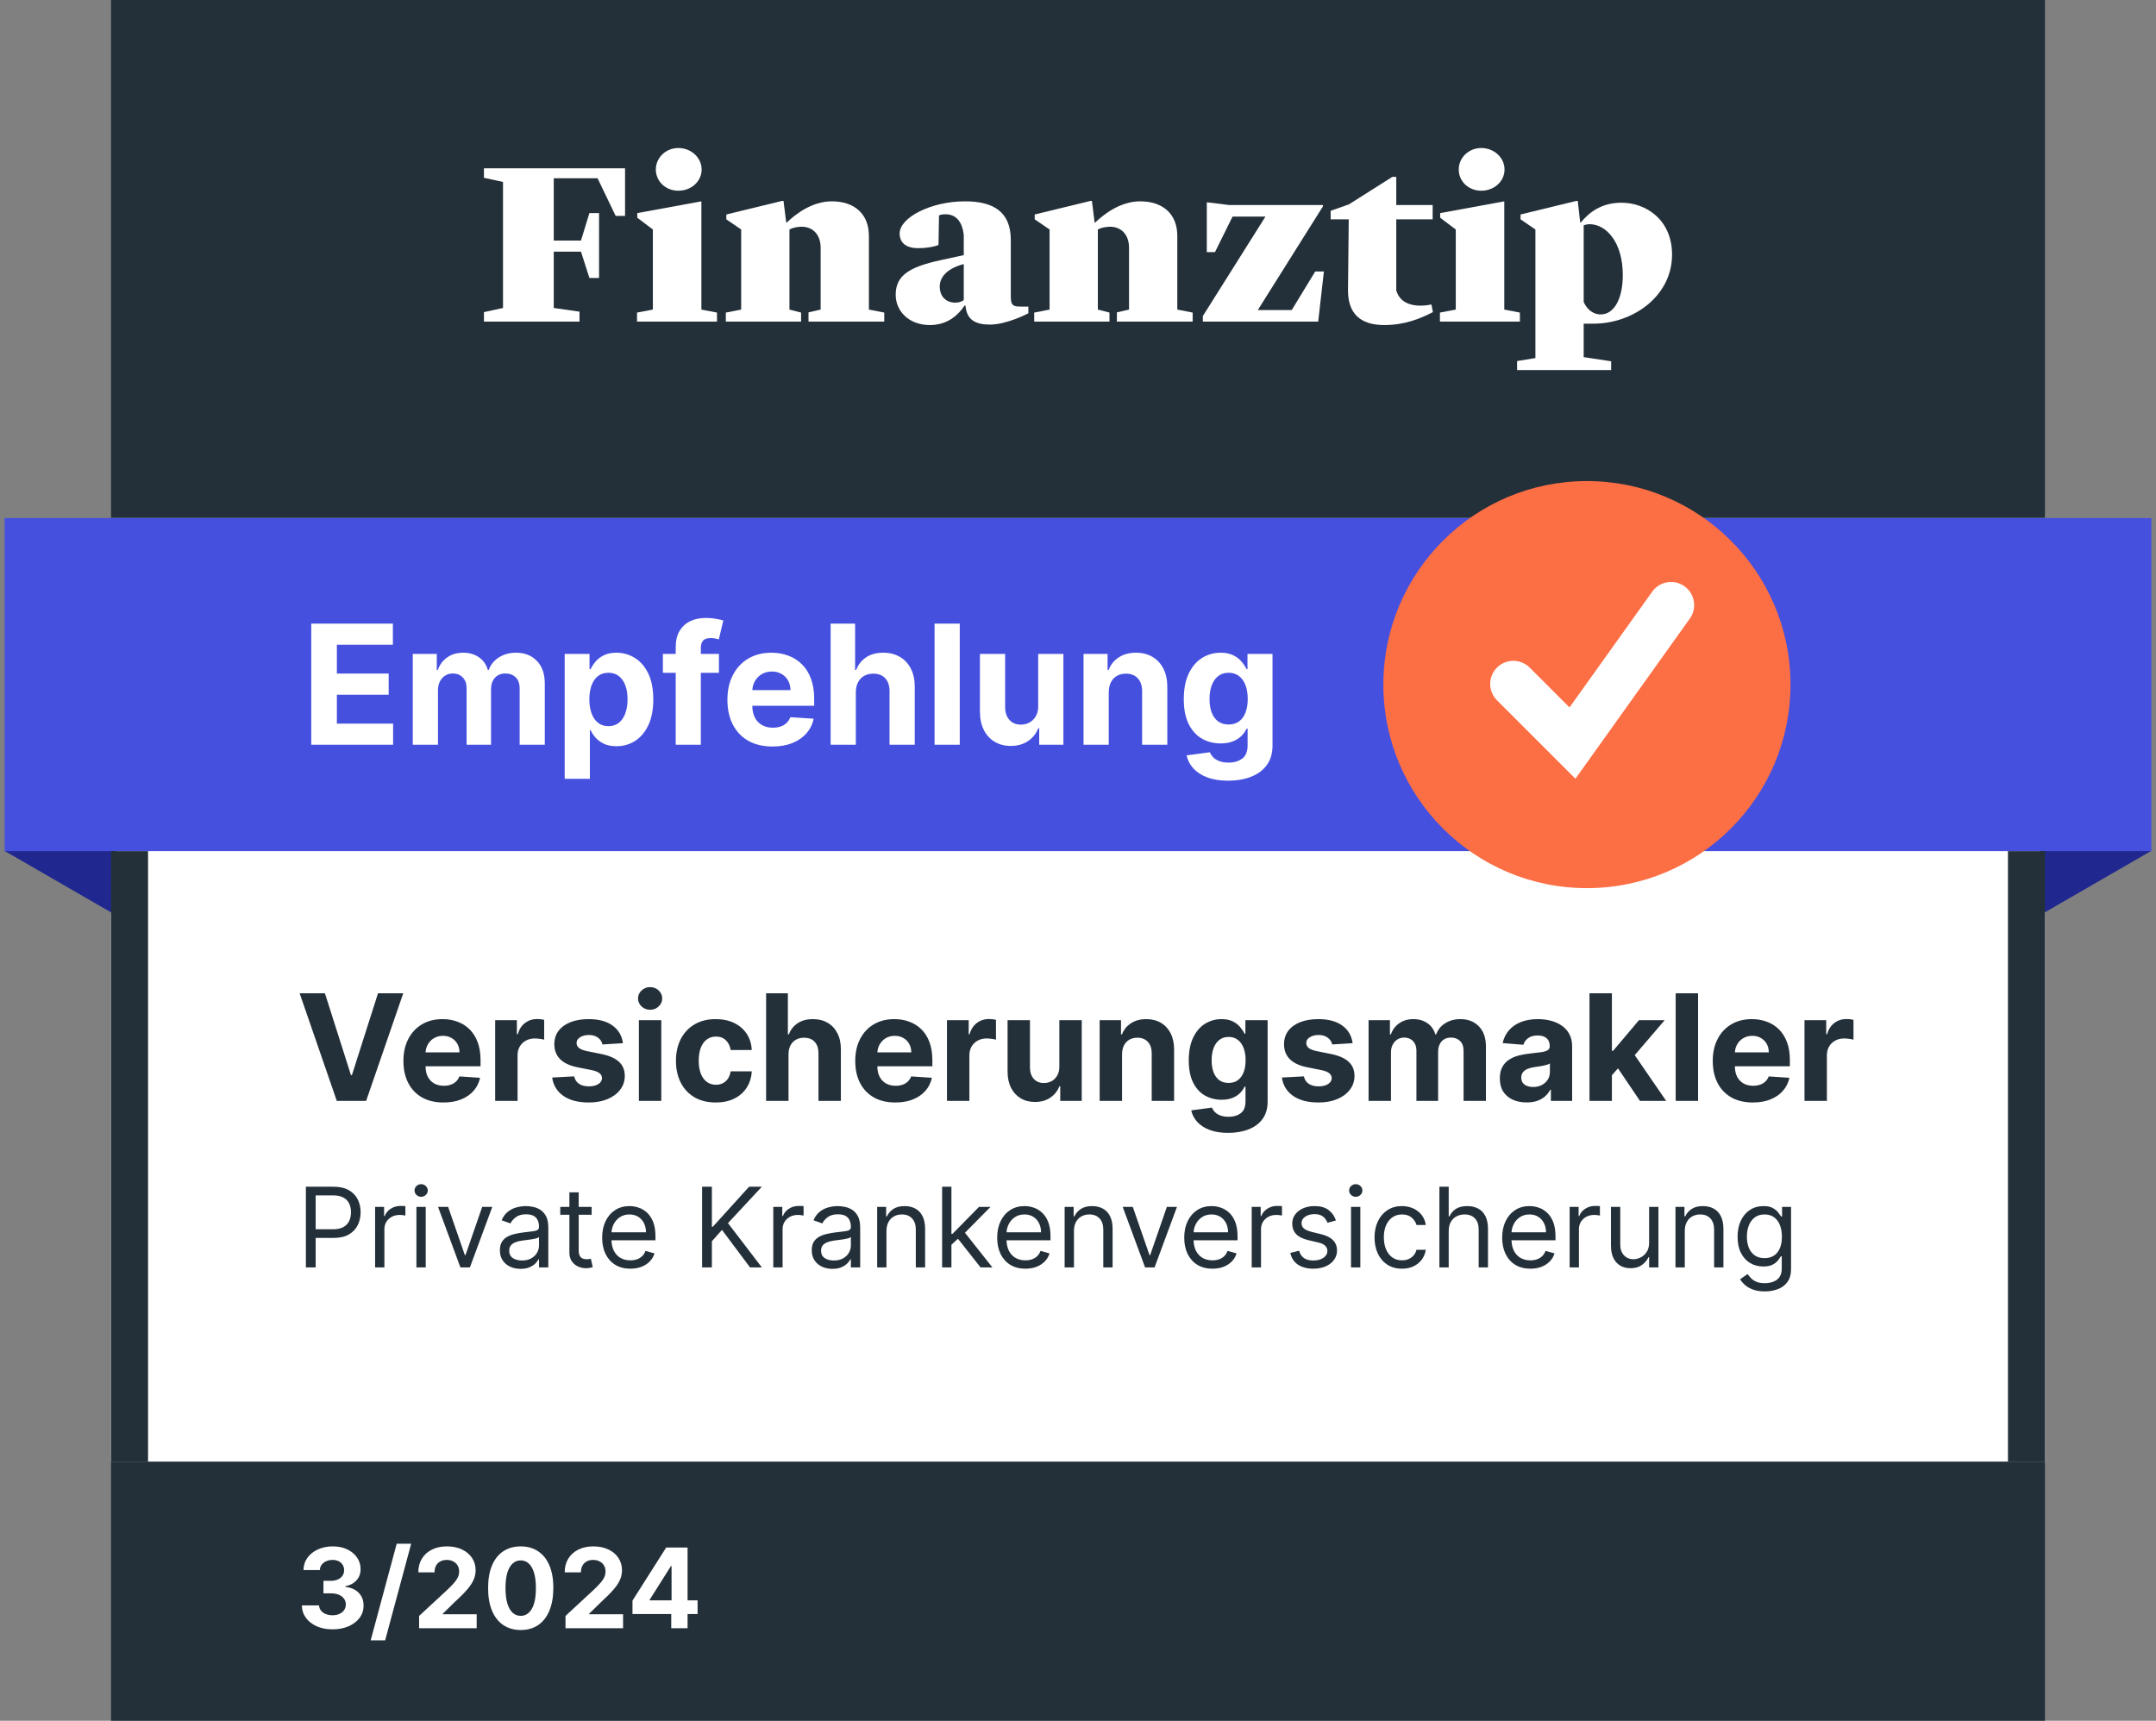 <svg width="233" height="186" viewBox="0 0 233 186" fill="none" xmlns="http://www.w3.org/2000/svg">
<rect x="0" y="0" width="233" height="186" fill="#808080" stroke="none"/>
<rect width="209" height="56" transform="translate(12)" fill="#243039"/>
<path d="M62.787 27.202L63.697 30.046H64.74V23.035H63.697L62.787 26.004H59.844V19.268H64.579L66.532 23.335H67.549V18.195H52.3V19.218L54.36 19.667V33.289L52.3 33.738V34.761H62.626V33.688L59.844 33.289V27.202H62.787Z" fill="white"/>
<path d="M68.844 34.761H77.485V33.788L75.799 33.464V21.763L68.87 23.035V23.534L70.556 24.807V33.464L68.844 33.788V34.761ZM73.311 20.615C74.702 20.615 75.826 19.617 75.826 18.32C75.826 17.048 74.702 16 73.311 16C71.947 16 70.877 17.048 70.877 18.32C70.877 19.617 71.947 20.615 73.311 20.615Z" fill="white"/>
<path d="M78.441 34.761H86.573V33.788L85.316 33.464V24.807C85.637 24.632 86.038 24.532 86.573 24.507C87.857 24.482 88.687 25.381 88.687 26.777V33.464L87.376 33.763V34.761H95.562V33.788L93.903 33.464V25.505C93.903 23.085 92.298 21.763 89.891 21.763C87.75 21.763 85.958 23.16 85.022 24.058H84.968L84.674 21.713H84.54L78.494 23.185V23.709L80.099 24.807V33.464L78.441 33.788V34.761Z" fill="white"/>
<path d="M100.489 35.135C102.468 35.135 103.592 33.987 104.234 33.039H104.341C104.475 34.636 105.491 35.085 106.989 35.085C108.835 35.085 111.136 33.863 111.136 33.863V33.139H110.334C109.584 33.139 109.237 33.089 109.237 32.092V25.929C109.237 22.836 107.284 21.763 104.287 21.763C100.569 21.763 97.225 23.534 97.225 25.231C97.225 26.328 98.027 26.827 99.231 26.827C100.114 26.827 100.97 26.678 101.425 26.478L101.478 23.285C101.639 23.21 101.853 23.16 102.174 23.16C103.512 23.16 104.02 24.233 104.154 25.381V27.576L101.639 28.125C98.188 28.873 96.797 29.821 96.797 31.867C96.797 33.613 98.215 35.135 100.489 35.135ZM103.244 32.715C102.281 32.715 101.559 32.092 101.559 30.969C101.559 29.996 102.281 29.048 104.127 28.549H104.154V32.441C103.859 32.64 103.538 32.715 103.244 32.715Z" fill="white"/>
<path d="M111.769 34.761H119.902V33.788L118.645 33.464V24.807C118.966 24.632 119.367 24.532 119.902 24.507C121.186 24.482 122.015 25.381 122.015 26.777V33.464L120.705 33.763V34.761H128.891V33.788L127.232 33.464V25.505C127.232 23.085 125.627 21.763 123.219 21.763C121.079 21.763 119.287 23.16 118.35 24.058H118.297L118.003 21.713H117.869L111.823 23.185V23.709L113.428 24.807V33.464L111.769 33.788V34.761Z" fill="white"/>
<path d="M129.992 34.761H142.458L143.074 29.347H142.137L139.596 33.514H135.931L142.967 22.312V22.162H132.828L130.42 21.863V27.252H131.303L133.202 23.41H136.76L129.992 34.162V34.761Z" fill="white"/>
<path d="M149.585 35.135C151.805 35.135 153.437 34.462 154.855 33.738L154.695 32.915C154.427 32.965 154.026 33.039 153.491 33.039C152.448 33.039 151.27 32.69 150.896 31.393V23.709H154.828V22.162H150.896V19.119H150.468L145.786 22.087L143.806 22.786V23.709H145.759L145.679 31.318C145.652 33.813 146.937 35.135 149.585 35.135Z" fill="white"/>
<path d="M155.614 34.761H164.255V33.788L162.569 33.464V21.763L155.64 23.035V23.534L157.326 24.807V33.464L155.614 33.788V34.761ZM160.081 20.615C161.472 20.615 162.596 19.617 162.596 18.32C162.596 17.048 161.472 16 160.081 16C158.717 16 157.647 17.048 157.647 18.32C157.647 19.617 158.717 20.615 160.081 20.615Z" fill="white"/>
<path d="M163.953 40H174.119V39.052L171.149 38.603V34.985H172.219C176.473 34.985 180.7 32.017 180.7 27.526C180.7 23.759 177.891 21.913 175.242 21.913C173.049 21.913 171.738 22.96 170.828 24.058H170.775L170.507 21.713H170.374L164.327 23.185V23.709L165.933 24.807V38.703L163.953 39.027V40ZM171.791 24.233C173.557 24.233 175.376 26.154 175.376 29.721C175.376 32.391 174.386 33.987 172.995 33.987C172.059 33.987 171.444 33.314 171.149 32.64V24.358C171.337 24.283 171.551 24.233 171.791 24.233Z" fill="white"/>
<rect width="209" height="102" transform="translate(12 56)" fill="white"/>
<path fill-rule="evenodd" clip-rule="evenodd" d="M12.5 71.196L0.5 91.981L12.5 98.909V71.196Z" fill="#20288F"/>
<path fill-rule="evenodd" clip-rule="evenodd" d="M220.5 98.898L232.481 91.981L220.5 71.23V98.898Z" fill="#20288F"/>
<rect width="232" height="36" transform="translate(0.5 56)" fill="#4650DF"/>
<path d="M33.638 80.5V67.409H42.459V69.691H36.406V72.81H42.005V75.092H36.406V78.218H42.484V80.5H33.638ZM44.608 80.5V70.682H47.203V72.414H47.318C47.523 71.839 47.864 71.385 48.341 71.053C48.818 70.72 49.389 70.554 50.054 70.554C50.727 70.554 51.301 70.722 51.774 71.059C52.247 71.391 52.562 71.843 52.72 72.414H52.822C53.022 71.852 53.384 71.402 53.909 71.065C54.437 70.724 55.061 70.554 55.781 70.554C56.698 70.554 57.441 70.846 58.012 71.43C58.587 72.009 58.875 72.832 58.875 73.897V80.5H56.159V74.434C56.159 73.888 56.014 73.479 55.724 73.207C55.434 72.934 55.072 72.798 54.637 72.798C54.143 72.798 53.757 72.955 53.48 73.271C53.203 73.582 53.065 73.993 53.065 74.504V80.5H50.425V74.376C50.425 73.895 50.286 73.511 50.009 73.226C49.737 72.94 49.377 72.798 48.929 72.798C48.627 72.798 48.354 72.874 48.111 73.028C47.872 73.177 47.683 73.388 47.542 73.66C47.401 73.929 47.331 74.244 47.331 74.606V80.5H44.608ZM61.026 84.182V70.682H63.711V72.331H63.832C63.952 72.067 64.124 71.798 64.35 71.526C64.58 71.249 64.878 71.019 65.245 70.835C65.616 70.648 66.076 70.554 66.626 70.554C67.341 70.554 68.002 70.742 68.607 71.117C69.212 71.487 69.696 72.048 70.058 72.798C70.42 73.543 70.601 74.479 70.601 75.604C70.601 76.699 70.424 77.624 70.071 78.378C69.721 79.128 69.244 79.697 68.639 80.085C68.038 80.468 67.365 80.66 66.619 80.66C66.091 80.66 65.641 80.572 65.27 80.398C64.904 80.223 64.603 80.004 64.369 79.739C64.135 79.471 63.956 79.2 63.832 78.928H63.749V84.182H61.026ZM63.692 75.591C63.692 76.175 63.773 76.684 63.934 77.119C64.096 77.553 64.331 77.892 64.638 78.135C64.944 78.374 65.317 78.493 65.756 78.493C66.199 78.493 66.574 78.371 66.881 78.129C67.188 77.881 67.42 77.54 67.578 77.106C67.74 76.667 67.821 76.162 67.821 75.591C67.821 75.024 67.742 74.526 67.584 74.095C67.427 73.665 67.194 73.328 66.888 73.085C66.581 72.842 66.204 72.721 65.756 72.721C65.313 72.721 64.938 72.838 64.631 73.072C64.329 73.307 64.096 73.639 63.934 74.07C63.773 74.5 63.692 75.007 63.692 75.591ZM77.697 70.682V72.727H71.637V70.682H77.697ZM73.024 80.5V69.972C73.024 69.261 73.162 68.671 73.439 68.202C73.721 67.733 74.104 67.381 74.59 67.147C75.076 66.913 75.628 66.796 76.246 66.796C76.663 66.796 77.045 66.827 77.39 66.891C77.739 66.955 77.999 67.013 78.17 67.064L77.684 69.109C77.577 69.075 77.445 69.043 77.287 69.013C77.134 68.984 76.976 68.969 76.814 68.969C76.414 68.969 76.135 69.062 75.977 69.25C75.819 69.433 75.741 69.691 75.741 70.023V80.5H73.024ZM83.483 80.692C82.473 80.692 81.604 80.487 80.875 80.078C80.151 79.665 79.592 79.081 79.2 78.327C78.808 77.568 78.612 76.671 78.612 75.636C78.612 74.626 78.808 73.739 79.2 72.977C79.592 72.214 80.144 71.619 80.856 71.193C81.572 70.767 82.411 70.554 83.374 70.554C84.022 70.554 84.625 70.658 85.183 70.867C85.746 71.072 86.236 71.381 86.653 71.794C87.075 72.207 87.403 72.727 87.638 73.354C87.872 73.976 87.989 74.704 87.989 75.54V76.288H79.699V74.6H85.426C85.426 74.208 85.341 73.861 85.171 73.558C85 73.256 84.763 73.019 84.461 72.849C84.163 72.674 83.815 72.587 83.419 72.587C83.006 72.587 82.639 72.683 82.32 72.874C82.004 73.062 81.757 73.315 81.578 73.635C81.399 73.95 81.308 74.302 81.303 74.69V76.294C81.303 76.78 81.393 77.2 81.572 77.553C81.755 77.907 82.013 78.18 82.345 78.371C82.678 78.563 83.072 78.659 83.528 78.659C83.83 78.659 84.107 78.617 84.359 78.531C84.61 78.446 84.825 78.318 85.004 78.148C85.183 77.977 85.32 77.769 85.413 77.521L87.932 77.688C87.804 78.293 87.542 78.821 87.146 79.273C86.754 79.72 86.246 80.07 85.624 80.321C85.006 80.568 84.293 80.692 83.483 80.692ZM92.489 74.824V80.5H89.766V67.409H92.413V72.414H92.528C92.749 71.835 93.107 71.381 93.602 71.053C94.096 70.72 94.716 70.554 95.462 70.554C96.144 70.554 96.738 70.703 97.245 71.001C97.756 71.296 98.153 71.719 98.434 72.273C98.719 72.823 98.86 73.481 98.856 74.249V80.5H96.133V74.734C96.137 74.129 95.984 73.658 95.673 73.322C95.366 72.985 94.935 72.817 94.381 72.817C94.011 72.817 93.683 72.896 93.397 73.053C93.116 73.211 92.894 73.441 92.732 73.744C92.575 74.042 92.494 74.402 92.489 74.824ZM103.722 67.409V80.5H100.999V67.409H103.722ZM112.199 76.32V70.682H114.922V80.5H112.308V78.717H112.206C111.984 79.292 111.615 79.754 111.1 80.104C110.588 80.453 109.964 80.628 109.227 80.628C108.571 80.628 107.993 80.479 107.495 80.18C106.996 79.882 106.606 79.458 106.325 78.908C106.048 78.359 105.907 77.7 105.903 76.933V70.682H108.626V76.447C108.63 77.027 108.786 77.485 109.093 77.822C109.4 78.158 109.811 78.327 110.326 78.327C110.654 78.327 110.961 78.252 111.247 78.103C111.532 77.95 111.762 77.724 111.937 77.425C112.116 77.127 112.203 76.758 112.199 76.32ZM119.823 74.824V80.5H117.1V70.682H119.695V72.414H119.811C120.028 71.843 120.392 71.391 120.904 71.059C121.415 70.722 122.035 70.554 122.764 70.554C123.445 70.554 124.04 70.703 124.547 71.001C125.054 71.3 125.448 71.726 125.73 72.28C126.011 72.829 126.151 73.486 126.151 74.249V80.5H123.428V74.734C123.433 74.133 123.279 73.665 122.968 73.328C122.657 72.987 122.229 72.817 121.683 72.817C121.317 72.817 120.993 72.896 120.712 73.053C120.435 73.211 120.218 73.441 120.06 73.744C119.906 74.042 119.828 74.402 119.823 74.824ZM132.721 84.386C131.839 84.386 131.082 84.265 130.452 84.022C129.825 83.783 129.327 83.457 128.956 83.044C128.585 82.631 128.344 82.166 128.234 81.651L130.752 81.312C130.829 81.508 130.95 81.691 131.116 81.862C131.283 82.032 131.502 82.168 131.775 82.271C132.052 82.377 132.388 82.43 132.785 82.43C133.377 82.43 133.865 82.285 134.249 81.996C134.636 81.71 134.83 81.231 134.83 80.558V78.761H134.715C134.596 79.034 134.417 79.292 134.178 79.535C133.94 79.778 133.633 79.976 133.258 80.129C132.883 80.283 132.435 80.359 131.915 80.359C131.178 80.359 130.507 80.189 129.902 79.848C129.301 79.503 128.822 78.977 128.464 78.269C128.11 77.558 127.933 76.658 127.933 75.572C127.933 74.46 128.114 73.531 128.477 72.785C128.839 72.039 129.32 71.481 129.921 71.11C130.526 70.739 131.189 70.554 131.909 70.554C132.459 70.554 132.919 70.648 133.29 70.835C133.661 71.019 133.959 71.249 134.185 71.526C134.415 71.798 134.592 72.067 134.715 72.331H134.817V70.682H137.521V80.596C137.521 81.431 137.317 82.13 136.908 82.692C136.499 83.255 135.932 83.677 135.207 83.958C134.487 84.244 133.658 84.386 132.721 84.386ZM132.778 78.314C133.217 78.314 133.588 78.205 133.891 77.988C134.197 77.766 134.432 77.451 134.594 77.042C134.76 76.629 134.843 76.134 134.843 75.559C134.843 74.984 134.762 74.485 134.6 74.063C134.438 73.637 134.204 73.307 133.897 73.072C133.59 72.838 133.217 72.721 132.778 72.721C132.331 72.721 131.954 72.842 131.647 73.085C131.34 73.324 131.108 73.656 130.95 74.082C130.793 74.508 130.714 75.001 130.714 75.559C130.714 76.126 130.793 76.616 130.95 77.029C131.112 77.438 131.344 77.756 131.647 77.981C131.954 78.203 132.331 78.314 132.778 78.314Z" fill="white"/>
<path d="M193.5 74C193.5 61.85 183.65 52 171.5 52C159.35 52 149.5 61.85 149.5 74C149.5 86.15 159.35 96 171.5 96C183.65 96 193.5 86.15 193.5 74Z" fill="#FC6E44"/>
<path d="M163.546 73.929L169.938 80.321L180.591 65.406" stroke="white" stroke-width="5" stroke-linecap="round"/>
<rect x="12" y="92" width="4" height="66" fill="#243039"/>
<path d="M35.114 107.364L37.926 116.205H38.034L40.852 107.364H43.58L39.568 119H36.398L32.381 107.364H35.114ZM47.928 119.17C47.03 119.17 46.257 118.989 45.609 118.625C44.965 118.258 44.469 117.739 44.121 117.068C43.772 116.394 43.598 115.597 43.598 114.676C43.598 113.778 43.772 112.991 44.121 112.312C44.469 111.634 44.96 111.106 45.592 110.727C46.229 110.348 46.975 110.159 47.831 110.159C48.407 110.159 48.943 110.252 49.439 110.438C49.939 110.619 50.374 110.894 50.746 111.261C51.121 111.629 51.412 112.091 51.621 112.648C51.829 113.201 51.933 113.848 51.933 114.591V115.256H44.564V113.756H49.655C49.655 113.407 49.579 113.098 49.428 112.83C49.276 112.561 49.066 112.35 48.797 112.199C48.532 112.044 48.223 111.966 47.871 111.966C47.503 111.966 47.178 112.051 46.894 112.222C46.613 112.388 46.394 112.614 46.234 112.898C46.075 113.178 45.994 113.491 45.99 113.835V115.261C45.99 115.693 46.07 116.066 46.229 116.381C46.392 116.695 46.621 116.938 46.916 117.108C47.212 117.278 47.562 117.364 47.967 117.364C48.236 117.364 48.483 117.326 48.706 117.25C48.929 117.174 49.121 117.061 49.28 116.909C49.439 116.758 49.56 116.572 49.644 116.352L51.882 116.5C51.769 117.038 51.535 117.508 51.183 117.909C50.835 118.307 50.384 118.617 49.831 118.841C49.282 119.061 48.647 119.17 47.928 119.17ZM53.513 119V110.273H55.859V111.795H55.95C56.109 111.254 56.376 110.845 56.751 110.568C57.126 110.288 57.558 110.148 58.047 110.148C58.168 110.148 58.299 110.155 58.439 110.17C58.579 110.186 58.702 110.206 58.808 110.233V112.381C58.695 112.347 58.537 112.316 58.337 112.29C58.136 112.263 57.952 112.25 57.785 112.25C57.429 112.25 57.111 112.328 56.831 112.483C56.554 112.634 56.335 112.847 56.172 113.119C56.013 113.392 55.933 113.706 55.933 114.062V119H53.513ZM67.321 112.761L65.105 112.898C65.067 112.708 64.986 112.538 64.861 112.386C64.736 112.231 64.571 112.108 64.367 112.017C64.166 111.922 63.925 111.875 63.645 111.875C63.27 111.875 62.954 111.955 62.696 112.114C62.438 112.269 62.31 112.477 62.31 112.739C62.31 112.947 62.393 113.123 62.56 113.267C62.726 113.411 63.012 113.527 63.418 113.614L64.997 113.932C65.846 114.106 66.478 114.386 66.895 114.773C67.312 115.159 67.52 115.667 67.52 116.295C67.52 116.867 67.351 117.369 67.014 117.801C66.681 118.233 66.222 118.57 65.639 118.812C65.06 119.051 64.391 119.17 63.633 119.17C62.478 119.17 61.558 118.93 60.872 118.449C60.19 117.964 59.791 117.305 59.673 116.472L62.054 116.347C62.126 116.699 62.3 116.968 62.577 117.153C62.853 117.335 63.207 117.426 63.639 117.426C64.063 117.426 64.404 117.345 64.662 117.182C64.923 117.015 65.056 116.801 65.06 116.54C65.056 116.32 64.963 116.14 64.781 116C64.599 115.856 64.319 115.746 63.94 115.67L62.429 115.369C61.577 115.199 60.942 114.903 60.526 114.483C60.113 114.062 59.906 113.527 59.906 112.875C59.906 112.314 60.058 111.831 60.361 111.426C60.668 111.021 61.097 110.708 61.651 110.489C62.207 110.269 62.859 110.159 63.605 110.159C64.707 110.159 65.575 110.392 66.207 110.858C66.844 111.324 67.215 111.958 67.321 112.761ZM69.044 119V110.273H71.465V119H69.044ZM70.26 109.148C69.9 109.148 69.591 109.028 69.334 108.79C69.08 108.547 68.953 108.258 68.953 107.92C68.953 107.587 69.08 107.301 69.334 107.062C69.591 106.82 69.9 106.699 70.26 106.699C70.62 106.699 70.927 106.82 71.18 107.062C71.438 107.301 71.567 107.587 71.567 107.92C71.567 108.258 71.438 108.547 71.18 108.79C70.927 109.028 70.62 109.148 70.26 109.148ZM77.347 119.17C76.453 119.17 75.684 118.981 75.04 118.602C74.4 118.22 73.907 117.689 73.562 117.011C73.222 116.333 73.051 115.553 73.051 114.67C73.051 113.777 73.224 112.992 73.568 112.318C73.917 111.64 74.411 111.112 75.051 110.733C75.691 110.35 76.453 110.159 77.335 110.159C78.097 110.159 78.763 110.297 79.335 110.574C79.907 110.85 80.36 111.239 80.693 111.739C81.026 112.239 81.21 112.826 81.244 113.5H78.96C78.896 113.064 78.725 112.714 78.449 112.449C78.176 112.18 77.818 112.045 77.375 112.045C77 112.045 76.672 112.148 76.392 112.352C76.115 112.553 75.9 112.847 75.744 113.233C75.589 113.619 75.511 114.087 75.511 114.636C75.511 115.193 75.587 115.667 75.739 116.057C75.894 116.447 76.112 116.744 76.392 116.949C76.672 117.153 77 117.256 77.375 117.256C77.651 117.256 77.9 117.199 78.119 117.085C78.343 116.972 78.526 116.807 78.671 116.591C78.818 116.371 78.915 116.108 78.96 115.801H81.244C81.206 116.468 81.025 117.055 80.699 117.562C80.377 118.066 79.932 118.46 79.364 118.744C78.796 119.028 78.123 119.17 77.347 119.17ZM85.215 113.955V119H82.794V107.364H85.146V111.812H85.249C85.445 111.297 85.764 110.894 86.203 110.602C86.642 110.307 87.194 110.159 87.856 110.159C88.463 110.159 88.991 110.292 89.442 110.557C89.896 110.818 90.249 111.195 90.499 111.688C90.752 112.176 90.877 112.761 90.874 113.443V119H88.453V113.875C88.457 113.337 88.32 112.919 88.044 112.619C87.771 112.32 87.389 112.17 86.896 112.17C86.567 112.17 86.275 112.241 86.021 112.381C85.771 112.521 85.574 112.725 85.43 112.994C85.29 113.259 85.218 113.58 85.215 113.955ZM96.756 119.17C95.858 119.17 95.085 118.989 94.438 118.625C93.794 118.258 93.297 117.739 92.949 117.068C92.6 116.394 92.426 115.597 92.426 114.676C92.426 113.778 92.6 112.991 92.949 112.312C93.297 111.634 93.788 111.106 94.421 110.727C95.057 110.348 95.803 110.159 96.659 110.159C97.235 110.159 97.771 110.252 98.267 110.438C98.767 110.619 99.203 110.894 99.574 111.261C99.949 111.629 100.241 112.091 100.449 112.648C100.657 113.201 100.761 113.848 100.761 114.591V115.256H93.392V113.756H98.483C98.483 113.407 98.407 113.098 98.256 112.83C98.104 112.561 97.894 112.35 97.625 112.199C97.36 112.044 97.051 111.966 96.699 111.966C96.331 111.966 96.006 112.051 95.722 112.222C95.441 112.388 95.222 112.614 95.062 112.898C94.903 113.178 94.822 113.491 94.818 113.835V115.261C94.818 115.693 94.898 116.066 95.057 116.381C95.22 116.695 95.449 116.938 95.744 117.108C96.04 117.278 96.39 117.364 96.796 117.364C97.064 117.364 97.311 117.326 97.534 117.25C97.758 117.174 97.949 117.061 98.108 116.909C98.267 116.758 98.388 116.572 98.472 116.352L100.71 116.5C100.597 117.038 100.364 117.508 100.011 117.909C99.663 118.307 99.212 118.617 98.659 118.841C98.11 119.061 97.475 119.17 96.756 119.17ZM102.341 119V110.273H104.688V111.795H104.778C104.938 111.254 105.205 110.845 105.58 110.568C105.955 110.288 106.386 110.148 106.875 110.148C106.996 110.148 107.127 110.155 107.267 110.17C107.407 110.186 107.53 110.206 107.636 110.233V112.381C107.523 112.347 107.366 112.316 107.165 112.29C106.964 112.263 106.78 112.25 106.614 112.25C106.258 112.25 105.939 112.328 105.659 112.483C105.383 112.634 105.163 112.847 105 113.119C104.841 113.392 104.761 113.706 104.761 114.062V119H102.341ZM114.484 115.284V110.273H116.905V119H114.581V117.415H114.49C114.293 117.926 113.965 118.337 113.507 118.648C113.053 118.958 112.498 119.114 111.842 119.114C111.259 119.114 110.746 118.981 110.303 118.716C109.859 118.451 109.513 118.074 109.263 117.585C109.017 117.097 108.892 116.511 108.888 115.83V110.273H111.308V115.398C111.312 115.913 111.45 116.32 111.723 116.619C111.996 116.919 112.361 117.068 112.82 117.068C113.111 117.068 113.384 117.002 113.638 116.869C113.892 116.733 114.096 116.532 114.251 116.267C114.411 116.002 114.488 115.674 114.484 115.284ZM121.261 113.955V119H118.841V110.273H121.148V111.812H121.25C121.443 111.305 121.767 110.903 122.222 110.608C122.676 110.309 123.227 110.159 123.875 110.159C124.481 110.159 125.009 110.292 125.46 110.557C125.911 110.822 126.261 111.201 126.511 111.693C126.761 112.182 126.886 112.765 126.886 113.443V119H124.466V113.875C124.47 113.341 124.333 112.924 124.057 112.625C123.78 112.322 123.4 112.17 122.915 112.17C122.589 112.17 122.301 112.241 122.051 112.381C121.805 112.521 121.612 112.725 121.472 112.994C121.335 113.259 121.265 113.58 121.261 113.955ZM132.726 122.455C131.942 122.455 131.269 122.347 130.709 122.131C130.152 121.919 129.709 121.629 129.379 121.261C129.05 120.894 128.836 120.481 128.737 120.023L130.976 119.722C131.044 119.896 131.152 120.059 131.3 120.21C131.447 120.362 131.643 120.483 131.885 120.574C132.131 120.669 132.43 120.716 132.783 120.716C133.309 120.716 133.743 120.587 134.084 120.33C134.429 120.076 134.601 119.65 134.601 119.051V117.455H134.499C134.393 117.697 134.233 117.926 134.021 118.142C133.809 118.358 133.536 118.534 133.203 118.67C132.87 118.807 132.472 118.875 132.01 118.875C131.355 118.875 130.758 118.723 130.22 118.42C129.686 118.114 129.26 117.646 128.942 117.017C128.627 116.384 128.47 115.585 128.47 114.619C128.47 113.631 128.631 112.805 128.953 112.142C129.275 111.479 129.703 110.983 130.237 110.653C130.775 110.324 131.364 110.159 132.004 110.159C132.493 110.159 132.902 110.242 133.232 110.409C133.561 110.572 133.826 110.777 134.027 111.023C134.232 111.265 134.389 111.504 134.499 111.739H134.589V110.273H136.993V119.085C136.993 119.828 136.811 120.449 136.447 120.949C136.084 121.449 135.58 121.824 134.936 122.074C134.296 122.328 133.559 122.455 132.726 122.455ZM132.777 117.057C133.167 117.057 133.497 116.96 133.766 116.767C134.038 116.57 134.247 116.29 134.391 115.926C134.538 115.559 134.612 115.119 134.612 114.608C134.612 114.097 134.54 113.653 134.396 113.278C134.252 112.9 134.044 112.606 133.771 112.398C133.499 112.189 133.167 112.085 132.777 112.085C132.379 112.085 132.044 112.193 131.771 112.409C131.499 112.621 131.292 112.917 131.152 113.295C131.012 113.674 130.942 114.112 130.942 114.608C130.942 115.112 131.012 115.547 131.152 115.915C131.296 116.278 131.502 116.561 131.771 116.761C132.044 116.958 132.379 117.057 132.777 117.057ZM146.18 112.761L143.964 112.898C143.927 112.708 143.845 112.538 143.72 112.386C143.595 112.231 143.43 112.108 143.226 112.017C143.025 111.922 142.785 111.875 142.504 111.875C142.129 111.875 141.813 111.955 141.555 112.114C141.298 112.269 141.169 112.477 141.169 112.739C141.169 112.947 141.252 113.123 141.419 113.267C141.586 113.411 141.872 113.527 142.277 113.614L143.857 113.932C144.705 114.106 145.338 114.386 145.754 114.773C146.171 115.159 146.379 115.667 146.379 116.295C146.379 116.867 146.211 117.369 145.874 117.801C145.54 118.233 145.082 118.57 144.499 118.812C143.919 119.051 143.25 119.17 142.493 119.17C141.338 119.17 140.417 118.93 139.732 118.449C139.05 117.964 138.65 117.305 138.533 116.472L140.913 116.347C140.985 116.699 141.16 116.968 141.436 117.153C141.713 117.335 142.067 117.426 142.499 117.426C142.923 117.426 143.264 117.345 143.521 117.182C143.783 117.015 143.915 116.801 143.919 116.54C143.915 116.32 143.822 116.14 143.641 116C143.459 115.856 143.179 115.746 142.8 115.67L141.288 115.369C140.436 115.199 139.802 114.903 139.385 114.483C138.972 114.062 138.766 113.527 138.766 112.875C138.766 112.314 138.917 111.831 139.22 111.426C139.527 111.021 139.957 110.708 140.51 110.489C141.067 110.269 141.718 110.159 142.464 110.159C143.567 110.159 144.434 110.392 145.067 110.858C145.703 111.324 146.074 111.958 146.18 112.761ZM147.903 119V110.273H150.21V111.812H150.312C150.494 111.301 150.797 110.898 151.222 110.602C151.646 110.307 152.153 110.159 152.744 110.159C153.343 110.159 153.852 110.309 154.273 110.608C154.693 110.903 154.973 111.305 155.114 111.812H155.205C155.383 111.312 155.705 110.913 156.17 110.614C156.64 110.311 157.195 110.159 157.835 110.159C158.65 110.159 159.311 110.419 159.818 110.938C160.33 111.453 160.585 112.184 160.585 113.131V119H158.17V113.608C158.17 113.123 158.042 112.759 157.784 112.517C157.527 112.275 157.205 112.153 156.818 112.153C156.379 112.153 156.036 112.294 155.79 112.574C155.544 112.85 155.42 113.216 155.42 113.67V119H153.074V113.557C153.074 113.129 152.951 112.788 152.705 112.534C152.462 112.28 152.142 112.153 151.744 112.153C151.475 112.153 151.233 112.222 151.017 112.358C150.805 112.491 150.636 112.678 150.511 112.92C150.386 113.159 150.324 113.439 150.324 113.761V119H147.903ZM164.986 119.165C164.429 119.165 163.933 119.068 163.497 118.875C163.062 118.678 162.717 118.388 162.463 118.006C162.213 117.619 162.088 117.138 162.088 116.562C162.088 116.078 162.177 115.67 162.355 115.341C162.533 115.011 162.776 114.746 163.082 114.545C163.389 114.345 163.738 114.193 164.128 114.091C164.522 113.989 164.935 113.917 165.366 113.875C165.874 113.822 166.283 113.773 166.594 113.727C166.904 113.678 167.13 113.606 167.27 113.511C167.41 113.417 167.48 113.277 167.48 113.091V113.057C167.48 112.697 167.366 112.419 167.139 112.222C166.916 112.025 166.598 111.926 166.185 111.926C165.749 111.926 165.402 112.023 165.145 112.216C164.887 112.405 164.717 112.644 164.634 112.932L162.395 112.75C162.509 112.22 162.732 111.761 163.065 111.375C163.399 110.985 163.829 110.686 164.355 110.477C164.885 110.265 165.499 110.159 166.196 110.159C166.681 110.159 167.145 110.216 167.588 110.33C168.035 110.443 168.431 110.619 168.776 110.858C169.124 111.097 169.399 111.403 169.599 111.778C169.8 112.15 169.901 112.595 169.901 113.114V119H167.605V117.79H167.537C167.397 118.062 167.209 118.303 166.974 118.511C166.74 118.716 166.457 118.877 166.128 118.994C165.798 119.108 165.418 119.165 164.986 119.165ZM165.679 117.494C166.035 117.494 166.349 117.424 166.622 117.284C166.895 117.14 167.109 116.947 167.264 116.705C167.42 116.462 167.497 116.187 167.497 115.881V114.955C167.421 115.004 167.317 115.049 167.185 115.091C167.056 115.129 166.91 115.165 166.747 115.199C166.584 115.229 166.421 115.258 166.259 115.284C166.096 115.307 165.948 115.328 165.815 115.347C165.531 115.388 165.283 115.455 165.071 115.545C164.859 115.636 164.694 115.759 164.577 115.915C164.459 116.066 164.401 116.256 164.401 116.483C164.401 116.812 164.52 117.064 164.759 117.239C165.001 117.409 165.308 117.494 165.679 117.494ZM173.972 116.489L173.977 113.585H174.33L177.125 110.273H179.903L176.148 114.659H175.574L173.972 116.489ZM171.778 119V107.364H174.199V119H171.778ZM177.233 119L174.665 115.199L176.278 113.489L180.068 119H177.233ZM183.511 107.364V119H181.091V107.364H183.511ZM189.428 119.17C188.53 119.17 187.757 118.989 187.109 118.625C186.465 118.258 185.969 117.739 185.621 117.068C185.272 116.394 185.098 115.597 185.098 114.676C185.098 113.778 185.272 112.991 185.621 112.312C185.969 111.634 186.46 111.106 187.092 110.727C187.729 110.348 188.475 110.159 189.331 110.159C189.907 110.159 190.443 110.252 190.939 110.438C191.439 110.619 191.875 110.894 192.246 111.261C192.621 111.629 192.912 112.091 193.121 112.648C193.329 113.201 193.433 113.848 193.433 114.591V115.256H186.064V113.756H191.155C191.155 113.407 191.079 113.098 190.928 112.83C190.776 112.561 190.566 112.35 190.297 112.199C190.032 112.044 189.723 111.966 189.371 111.966C189.003 111.966 188.678 112.051 188.393 112.222C188.113 112.388 187.893 112.614 187.734 112.898C187.575 113.178 187.494 113.491 187.49 113.835V115.261C187.49 115.693 187.57 116.066 187.729 116.381C187.892 116.695 188.121 116.938 188.416 117.108C188.712 117.278 189.062 117.364 189.467 117.364C189.736 117.364 189.982 117.326 190.206 117.25C190.429 117.174 190.621 117.061 190.78 116.909C190.939 116.758 191.06 116.572 191.143 116.352L193.382 116.5C193.268 117.038 193.036 117.508 192.683 117.909C192.335 118.307 191.884 118.617 191.331 118.841C190.782 119.061 190.147 119.17 189.428 119.17ZM195.013 119V110.273H197.359V111.795H197.45C197.609 111.254 197.876 110.845 198.251 110.568C198.626 110.288 199.058 110.148 199.547 110.148C199.668 110.148 199.799 110.155 199.939 110.17C200.079 110.186 200.202 110.206 200.308 110.233V112.381C200.195 112.347 200.037 112.316 199.837 112.29C199.636 112.263 199.452 112.25 199.286 112.25C198.929 112.25 198.611 112.328 198.331 112.483C198.054 112.634 197.835 112.847 197.672 113.119C197.513 113.392 197.433 113.706 197.433 114.062V119H195.013ZM33.057 137V128.273H36.006C36.69 128.273 37.25 128.396 37.685 128.643C38.122 128.888 38.446 129.219 38.656 129.636C38.867 130.054 38.972 130.52 38.972 131.034C38.972 131.548 38.867 132.016 38.656 132.436C38.449 132.857 38.128 133.192 37.693 133.442C37.258 133.689 36.702 133.812 36.023 133.812H33.909V132.875H35.989C36.457 132.875 36.834 132.794 37.118 132.632C37.402 132.47 37.608 132.251 37.736 131.976C37.867 131.697 37.932 131.384 37.932 131.034C37.932 130.685 37.867 130.372 37.736 130.097C37.608 129.821 37.401 129.605 37.114 129.449C36.827 129.29 36.446 129.21 35.972 129.21H34.114V137H33.057ZM40.538 137V130.455H41.509V131.443H41.577C41.697 131.119 41.913 130.857 42.225 130.655C42.538 130.453 42.89 130.352 43.282 130.352C43.356 130.352 43.448 130.354 43.559 130.357C43.67 130.359 43.754 130.364 43.81 130.369V131.392C43.776 131.384 43.698 131.371 43.576 131.354C43.457 131.334 43.33 131.324 43.197 131.324C42.879 131.324 42.594 131.391 42.344 131.524C42.097 131.655 41.901 131.837 41.756 132.07C41.614 132.3 41.543 132.562 41.543 132.858V137H40.538ZM45.002 137V130.455H46.008V137H45.002ZM45.514 129.364C45.318 129.364 45.149 129.297 45.007 129.163C44.867 129.03 44.798 128.869 44.798 128.682C44.798 128.494 44.867 128.334 45.007 128.2C45.149 128.067 45.318 128 45.514 128C45.71 128 45.877 128.067 46.017 128.2C46.159 128.334 46.23 128.494 46.23 128.682C46.23 128.869 46.159 129.03 46.017 129.163C45.877 129.297 45.71 129.364 45.514 129.364ZM53.202 130.455L50.782 137H49.759L47.339 130.455H48.43L50.236 135.67H50.305L52.111 130.455H53.202ZM56.257 137.153C55.842 137.153 55.466 137.075 55.127 136.919C54.789 136.76 54.521 136.531 54.322 136.233C54.123 135.932 54.024 135.568 54.024 135.142C54.024 134.767 54.098 134.463 54.245 134.23C54.393 133.994 54.591 133.81 54.838 133.676C55.085 133.543 55.358 133.443 55.656 133.378C55.957 133.31 56.26 133.256 56.564 133.216C56.961 133.165 57.284 133.126 57.531 133.101C57.781 133.072 57.963 133.026 58.076 132.96C58.193 132.895 58.251 132.781 58.251 132.619V132.585C58.251 132.165 58.136 131.838 57.906 131.605C57.679 131.372 57.334 131.256 56.87 131.256C56.39 131.256 56.014 131.361 55.741 131.571C55.468 131.781 55.277 132.006 55.166 132.244L54.211 131.903C54.382 131.506 54.609 131.196 54.893 130.974C55.18 130.75 55.492 130.594 55.831 130.506C56.172 130.415 56.507 130.369 56.836 130.369C57.047 130.369 57.288 130.395 57.561 130.446C57.836 130.494 58.102 130.595 58.358 130.749C58.616 130.902 58.831 131.134 59.001 131.443C59.172 131.753 59.257 132.168 59.257 132.688V137H58.251V136.114H58.2C58.132 136.256 58.018 136.408 57.859 136.57C57.7 136.732 57.488 136.869 57.224 136.983C56.96 137.097 56.637 137.153 56.257 137.153ZM56.41 136.25C56.808 136.25 57.143 136.172 57.416 136.016C57.691 135.859 57.899 135.658 58.038 135.411C58.18 135.163 58.251 134.903 58.251 134.631V133.71C58.209 133.761 58.115 133.808 57.97 133.851C57.828 133.891 57.663 133.926 57.475 133.957C57.291 133.986 57.11 134.011 56.934 134.034C56.761 134.054 56.62 134.071 56.512 134.085C56.251 134.119 56.007 134.175 55.779 134.251C55.555 134.325 55.373 134.437 55.234 134.588C55.098 134.736 55.029 134.937 55.029 135.193C55.029 135.543 55.159 135.807 55.417 135.986C55.679 136.162 56.01 136.25 56.41 136.25ZM63.939 130.455V131.307H60.547V130.455H63.939ZM61.535 128.886H62.541V135.125C62.541 135.409 62.582 135.622 62.665 135.764C62.75 135.903 62.858 135.997 62.989 136.045C63.122 136.091 63.263 136.114 63.41 136.114C63.521 136.114 63.612 136.108 63.683 136.097C63.754 136.082 63.811 136.071 63.854 136.062L64.058 136.966C63.99 136.991 63.895 137.017 63.773 137.043C63.651 137.071 63.496 137.085 63.308 137.085C63.024 137.085 62.746 137.024 62.473 136.902C62.203 136.78 61.979 136.594 61.8 136.344C61.624 136.094 61.535 135.778 61.535 135.398V128.886ZM68.126 137.136C67.495 137.136 66.951 136.997 66.494 136.719C66.039 136.438 65.688 136.045 65.441 135.543C65.197 135.037 65.075 134.449 65.075 133.778C65.075 133.108 65.197 132.517 65.441 132.006C65.688 131.491 66.032 131.091 66.472 130.804C66.915 130.514 67.433 130.369 68.023 130.369C68.364 130.369 68.701 130.426 69.033 130.54C69.366 130.653 69.668 130.838 69.941 131.094C70.214 131.347 70.431 131.682 70.593 132.099C70.755 132.517 70.836 133.031 70.836 133.642V134.068H65.79V133.199H69.813C69.813 132.83 69.739 132.5 69.592 132.21C69.447 131.92 69.239 131.692 68.969 131.524C68.702 131.357 68.387 131.273 68.023 131.273C67.623 131.273 67.276 131.372 66.984 131.571C66.694 131.767 66.471 132.023 66.315 132.338C66.158 132.653 66.08 132.991 66.08 133.352V133.932C66.08 134.426 66.165 134.845 66.336 135.189C66.509 135.53 66.749 135.79 67.056 135.969C67.363 136.145 67.719 136.233 68.126 136.233C68.39 136.233 68.629 136.196 68.842 136.122C69.058 136.045 69.244 135.932 69.4 135.781C69.556 135.628 69.677 135.437 69.762 135.21L70.734 135.483C70.631 135.812 70.46 136.102 70.218 136.352C69.977 136.599 69.678 136.793 69.323 136.932C68.968 137.068 68.569 137.136 68.126 137.136ZM75.877 137V128.273H76.934V132.602H77.036L80.957 128.273H82.337L78.673 132.21L82.337 137H81.059L78.025 132.943L76.934 134.17V137H75.877ZM83.569 137V130.455H84.54V131.443H84.609C84.728 131.119 84.944 130.857 85.256 130.655C85.569 130.453 85.921 130.352 86.313 130.352C86.387 130.352 86.479 130.354 86.59 130.357C86.701 130.359 86.785 130.364 86.842 130.369V131.392C86.808 131.384 86.729 131.371 86.607 131.354C86.488 131.334 86.362 131.324 86.228 131.324C85.91 131.324 85.626 131.391 85.376 131.524C85.129 131.655 84.933 131.837 84.788 132.07C84.646 132.3 84.575 132.562 84.575 132.858V137H83.569ZM89.96 137.153C89.545 137.153 89.169 137.075 88.831 136.919C88.493 136.76 88.224 136.531 88.025 136.233C87.826 135.932 87.727 135.568 87.727 135.142C87.727 134.767 87.801 134.463 87.948 134.23C88.096 133.994 88.294 133.81 88.541 133.676C88.788 133.543 89.061 133.443 89.359 133.378C89.66 133.31 89.963 133.256 90.267 133.216C90.664 133.165 90.987 133.126 91.234 133.101C91.484 133.072 91.666 133.026 91.779 132.96C91.896 132.895 91.954 132.781 91.954 132.619V132.585C91.954 132.165 91.839 131.838 91.609 131.605C91.382 131.372 91.037 131.256 90.573 131.256C90.093 131.256 89.717 131.361 89.444 131.571C89.171 131.781 88.98 132.006 88.869 132.244L87.914 131.903C88.085 131.506 88.312 131.196 88.596 130.974C88.883 130.75 89.196 130.594 89.534 130.506C89.875 130.415 90.21 130.369 90.539 130.369C90.75 130.369 90.991 130.395 91.264 130.446C91.539 130.494 91.805 130.595 92.061 130.749C92.319 130.902 92.534 131.134 92.704 131.443C92.875 131.753 92.96 132.168 92.96 132.688V137H91.954V136.114H91.903C91.835 136.256 91.721 136.408 91.562 136.57C91.403 136.732 91.191 136.869 90.927 136.983C90.663 137.097 90.341 137.153 89.96 137.153ZM90.113 136.25C90.511 136.25 90.846 136.172 91.119 136.016C91.394 135.859 91.602 135.658 91.741 135.411C91.883 135.163 91.954 134.903 91.954 134.631V133.71C91.912 133.761 91.818 133.808 91.673 133.851C91.531 133.891 91.366 133.926 91.179 133.957C90.994 133.986 90.814 134.011 90.637 134.034C90.464 134.054 90.323 134.071 90.216 134.085C89.954 134.119 89.71 134.175 89.483 134.251C89.258 134.325 89.076 134.437 88.937 134.588C88.801 134.736 88.733 134.937 88.733 135.193C88.733 135.543 88.862 135.807 89.12 135.986C89.382 136.162 89.713 136.25 90.113 136.25ZM95.801 133.062V137H94.796V130.455H95.767V131.477H95.852C96.006 131.145 96.239 130.878 96.551 130.676C96.864 130.472 97.267 130.369 97.761 130.369C98.204 130.369 98.592 130.46 98.925 130.642C99.257 130.821 99.516 131.094 99.7 131.46C99.885 131.824 99.977 132.284 99.977 132.841V137H98.972V132.909C98.972 132.395 98.838 131.994 98.571 131.707C98.304 131.418 97.938 131.273 97.472 131.273C97.151 131.273 96.864 131.342 96.611 131.482C96.361 131.621 96.163 131.824 96.019 132.091C95.874 132.358 95.801 132.682 95.801 133.062ZM102.752 134.614L102.735 133.369H102.94L105.804 130.455H107.048L103.997 133.54H103.912L102.752 134.614ZM101.815 137V128.273H102.821V137H101.815ZM105.974 137L103.417 133.761L104.133 133.062L107.252 137H105.974ZM110.817 137.136C110.186 137.136 109.642 136.997 109.185 136.719C108.73 136.438 108.38 136.045 108.132 135.543C107.888 135.037 107.766 134.449 107.766 133.778C107.766 133.108 107.888 132.517 108.132 132.006C108.38 131.491 108.723 131.091 109.164 130.804C109.607 130.514 110.124 130.369 110.715 130.369C111.056 130.369 111.392 130.426 111.725 130.54C112.057 130.653 112.36 130.838 112.632 131.094C112.905 131.347 113.123 131.682 113.284 132.099C113.446 132.517 113.527 133.031 113.527 133.642V134.068H108.482V133.199H112.505C112.505 132.83 112.431 132.5 112.283 132.21C112.138 131.92 111.931 131.692 111.661 131.524C111.394 131.357 111.078 131.273 110.715 131.273C110.314 131.273 109.968 131.372 109.675 131.571C109.385 131.767 109.162 132.023 109.006 132.338C108.85 132.653 108.772 132.991 108.772 133.352V133.932C108.772 134.426 108.857 134.845 109.027 135.189C109.201 135.53 109.441 135.79 109.748 135.969C110.054 136.145 110.411 136.233 110.817 136.233C111.081 136.233 111.32 136.196 111.533 136.122C111.749 136.045 111.935 135.932 112.091 135.781C112.248 135.628 112.368 135.437 112.453 135.21L113.425 135.483C113.323 135.812 113.151 136.102 112.909 136.352C112.668 136.599 112.37 136.793 112.015 136.932C111.659 137.068 111.26 137.136 110.817 137.136ZM116.063 133.062V137H115.057V130.455H116.029V131.477H116.114C116.267 131.145 116.5 130.878 116.813 130.676C117.125 130.472 117.529 130.369 118.023 130.369C118.466 130.369 118.854 130.46 119.186 130.642C119.519 130.821 119.777 131.094 119.962 131.46C120.147 131.824 120.239 132.284 120.239 132.841V137H119.233V132.909C119.233 132.395 119.1 131.994 118.833 131.707C118.566 131.418 118.199 131.273 117.733 131.273C117.412 131.273 117.125 131.342 116.873 131.482C116.623 131.621 116.425 131.824 116.28 132.091C116.135 132.358 116.063 132.682 116.063 133.062ZM127.195 130.455L124.774 137H123.751L121.331 130.455H122.422L124.229 135.67H124.297L126.104 130.455H127.195ZM131.032 137.136C130.401 137.136 129.857 136.997 129.4 136.719C128.945 136.438 128.594 136.045 128.347 135.543C128.103 135.037 127.981 134.449 127.981 133.778C127.981 133.108 128.103 132.517 128.347 132.006C128.594 131.491 128.938 131.091 129.379 130.804C129.822 130.514 130.339 130.369 130.93 130.369C131.271 130.369 131.607 130.426 131.94 130.54C132.272 130.653 132.575 130.838 132.847 131.094C133.12 131.347 133.337 131.682 133.499 132.099C133.661 132.517 133.742 133.031 133.742 133.642V134.068H128.697V133.199H132.719C132.719 132.83 132.646 132.5 132.498 132.21C132.353 131.92 132.146 131.692 131.876 131.524C131.609 131.357 131.293 131.273 130.93 131.273C130.529 131.273 130.183 131.372 129.89 131.571C129.6 131.767 129.377 132.023 129.221 132.338C129.065 132.653 128.987 132.991 128.987 133.352V133.932C128.987 134.426 129.072 134.845 129.242 135.189C129.415 135.53 129.656 135.79 129.962 135.969C130.269 136.145 130.626 136.233 131.032 136.233C131.296 136.233 131.535 136.196 131.748 136.122C131.964 136.045 132.15 135.932 132.306 135.781C132.462 135.628 132.583 135.437 132.668 135.21L133.64 135.483C133.538 135.812 133.366 136.102 133.124 136.352C132.883 136.599 132.585 136.793 132.229 136.932C131.874 137.068 131.475 137.136 131.032 137.136ZM135.272 137V130.455H136.244V131.443H136.312C136.431 131.119 136.647 130.857 136.96 130.655C137.272 130.453 137.624 130.352 138.016 130.352C138.09 130.352 138.183 130.354 138.293 130.357C138.404 130.359 138.488 130.364 138.545 130.369V131.392C138.511 131.384 138.433 131.371 138.31 131.354C138.191 131.334 138.065 131.324 137.931 131.324C137.613 131.324 137.329 131.391 137.079 131.524C136.832 131.655 136.636 131.837 136.491 132.07C136.349 132.3 136.278 132.562 136.278 132.858V137H135.272ZM144.373 131.92L143.47 132.176C143.413 132.026 143.329 131.879 143.218 131.737C143.11 131.592 142.963 131.473 142.775 131.379C142.588 131.286 142.348 131.239 142.055 131.239C141.654 131.239 141.321 131.331 141.054 131.516C140.789 131.697 140.657 131.929 140.657 132.21C140.657 132.46 140.748 132.658 140.93 132.803C141.112 132.947 141.396 133.068 141.782 133.165L142.754 133.403C143.339 133.545 143.775 133.763 144.062 134.055C144.349 134.345 144.493 134.719 144.493 135.176C144.493 135.551 144.385 135.886 144.169 136.182C143.956 136.477 143.657 136.71 143.274 136.881C142.89 137.051 142.444 137.136 141.936 137.136C141.268 137.136 140.716 136.991 140.278 136.702C139.841 136.412 139.564 135.989 139.447 135.432L140.402 135.193C140.493 135.545 140.664 135.81 140.917 135.986C141.173 136.162 141.507 136.25 141.919 136.25C142.387 136.25 142.76 136.151 143.035 135.952C143.314 135.75 143.453 135.509 143.453 135.227C143.453 135 143.373 134.81 143.214 134.656C143.055 134.5 142.811 134.384 142.481 134.307L141.39 134.051C140.791 133.909 140.35 133.689 140.069 133.391C139.791 133.089 139.652 132.713 139.652 132.261C139.652 131.892 139.755 131.565 139.963 131.281C140.173 130.997 140.458 130.774 140.819 130.612C141.183 130.45 141.595 130.369 142.055 130.369C142.703 130.369 143.211 130.511 143.581 130.795C143.953 131.08 144.217 131.455 144.373 131.92ZM146.006 137V130.455H147.012V137H146.006ZM146.518 129.364C146.322 129.364 146.153 129.297 146.011 129.163C145.871 129.03 145.802 128.869 145.802 128.682C145.802 128.494 145.871 128.334 146.011 128.2C146.153 128.067 146.322 128 146.518 128C146.714 128 146.881 128.067 147.021 128.2C147.163 128.334 147.234 128.494 147.234 128.682C147.234 128.869 147.163 129.03 147.021 129.163C146.881 129.297 146.714 129.364 146.518 129.364ZM151.513 137.136C150.9 137.136 150.371 136.991 149.928 136.702C149.485 136.412 149.144 136.013 148.905 135.504C148.667 134.996 148.547 134.415 148.547 133.761C148.547 133.097 148.669 132.51 148.914 132.001C149.161 131.49 149.505 131.091 149.945 130.804C150.388 130.514 150.905 130.369 151.496 130.369C151.956 130.369 152.371 130.455 152.74 130.625C153.11 130.795 153.412 131.034 153.648 131.341C153.884 131.648 154.03 132.006 154.087 132.415H153.081C153.005 132.116 152.834 131.852 152.57 131.622C152.309 131.389 151.956 131.273 151.513 131.273C151.121 131.273 150.777 131.375 150.482 131.58C150.189 131.781 149.961 132.067 149.796 132.436C149.634 132.803 149.553 133.233 149.553 133.727C149.553 134.233 149.632 134.673 149.792 135.048C149.953 135.423 150.181 135.714 150.473 135.922C150.769 136.129 151.115 136.233 151.513 136.233C151.775 136.233 152.012 136.188 152.225 136.097C152.438 136.006 152.618 135.875 152.766 135.705C152.914 135.534 153.019 135.33 153.081 135.091H154.087C154.03 135.477 153.89 135.825 153.665 136.135C153.444 136.442 153.15 136.686 152.783 136.868C152.419 137.047 151.996 137.136 151.513 137.136ZM156.563 133.062V137H155.557V128.273H156.563V131.477H156.648C156.801 131.139 157.032 130.871 157.338 130.672C157.648 130.47 158.06 130.369 158.574 130.369C159.02 130.369 159.411 130.459 159.746 130.638C160.081 130.814 160.341 131.085 160.526 131.452C160.713 131.815 160.807 132.278 160.807 132.841V137H159.801V132.909C159.801 132.389 159.667 131.987 159.397 131.703C159.13 131.416 158.759 131.273 158.284 131.273C157.955 131.273 157.659 131.342 157.398 131.482C157.14 131.621 156.935 131.824 156.784 132.091C156.637 132.358 156.563 132.682 156.563 133.062ZM165.391 137.136C164.761 137.136 164.217 136.997 163.759 136.719C163.305 136.438 162.954 136.045 162.707 135.543C162.462 135.037 162.34 134.449 162.34 133.778C162.34 133.108 162.462 132.517 162.707 132.006C162.954 131.491 163.298 131.091 163.738 130.804C164.181 130.514 164.698 130.369 165.289 130.369C165.63 130.369 165.967 130.426 166.299 130.54C166.631 130.653 166.934 130.838 167.207 131.094C167.479 131.347 167.697 131.682 167.859 132.099C168.021 132.517 168.102 133.031 168.102 133.642V134.068H163.056V133.199H167.079C167.079 132.83 167.005 132.5 166.857 132.21C166.712 131.92 166.505 131.692 166.235 131.524C165.968 131.357 165.653 131.273 165.289 131.273C164.888 131.273 164.542 131.372 164.249 131.571C163.96 131.767 163.737 132.023 163.58 132.338C163.424 132.653 163.346 132.991 163.346 133.352V133.932C163.346 134.426 163.431 134.845 163.602 135.189C163.775 135.53 164.015 135.79 164.322 135.969C164.629 136.145 164.985 136.233 165.391 136.233C165.656 136.233 165.894 136.196 166.107 136.122C166.323 136.045 166.509 135.932 166.665 135.781C166.822 135.628 166.942 135.437 167.028 135.21L167.999 135.483C167.897 135.812 167.725 136.102 167.484 136.352C167.242 136.599 166.944 136.793 166.589 136.932C166.234 137.068 165.835 137.136 165.391 137.136ZM169.631 137V130.455H170.603V131.443H170.671C170.79 131.119 171.006 130.857 171.319 130.655C171.631 130.453 171.984 130.352 172.376 130.352C172.45 130.352 172.542 130.354 172.653 130.357C172.763 130.359 172.847 130.364 172.904 130.369V131.392C172.87 131.384 172.792 131.371 172.67 131.354C172.55 131.334 172.424 131.324 172.29 131.324C171.972 131.324 171.688 131.391 171.438 131.524C171.191 131.655 170.995 131.837 170.85 132.07C170.708 132.3 170.637 132.562 170.637 132.858V137H169.631ZM178.221 134.324V130.455H179.227V137H178.221V135.892H178.153C178 136.224 177.761 136.507 177.437 136.74C177.113 136.97 176.704 137.085 176.21 137.085C175.801 137.085 175.437 136.996 175.119 136.817C174.801 136.635 174.551 136.362 174.369 135.999C174.187 135.632 174.096 135.17 174.096 134.614V130.455H175.102V134.545C175.102 135.023 175.235 135.403 175.502 135.688C175.772 135.972 176.116 136.114 176.534 136.114C176.784 136.114 177.038 136.05 177.297 135.922C177.558 135.794 177.777 135.598 177.953 135.334C178.132 135.07 178.221 134.733 178.221 134.324ZM182.075 133.062V137H181.069V130.455H182.04V131.477H182.126C182.279 131.145 182.512 130.878 182.825 130.676C183.137 130.472 183.54 130.369 184.035 130.369C184.478 130.369 184.866 130.46 185.198 130.642C185.531 130.821 185.789 131.094 185.974 131.46C186.158 131.824 186.251 132.284 186.251 132.841V137H185.245V132.909C185.245 132.395 185.112 131.994 184.844 131.707C184.577 131.418 184.211 131.273 183.745 131.273C183.424 131.273 183.137 131.342 182.884 131.482C182.634 131.621 182.437 131.824 182.292 132.091C182.147 132.358 182.075 132.682 182.075 133.062ZM190.73 139.591C190.245 139.591 189.827 139.528 189.478 139.403C189.128 139.281 188.837 139.119 188.604 138.918C188.374 138.719 188.191 138.506 188.054 138.278L188.855 137.716C188.946 137.835 189.061 137.972 189.201 138.125C189.34 138.281 189.53 138.416 189.772 138.53C190.016 138.646 190.336 138.705 190.73 138.705C191.259 138.705 191.695 138.577 192.039 138.321C192.382 138.065 192.554 137.665 192.554 137.119V135.79H192.469C192.395 135.909 192.29 136.057 192.154 136.233C192.02 136.406 191.827 136.561 191.574 136.697C191.324 136.831 190.986 136.898 190.56 136.898C190.032 136.898 189.557 136.773 189.137 136.523C188.719 136.273 188.388 135.909 188.144 135.432C187.902 134.955 187.782 134.375 187.782 133.693C187.782 133.023 187.9 132.439 188.135 131.942C188.371 131.442 188.699 131.055 189.12 130.783C189.54 130.507 190.026 130.369 190.577 130.369C191.003 130.369 191.341 130.44 191.591 130.582C191.844 130.722 192.037 130.881 192.171 131.06C192.307 131.236 192.412 131.381 192.486 131.494H192.588V130.455H193.56V137.188C193.56 137.75 193.432 138.207 193.176 138.56C192.924 138.915 192.583 139.175 192.154 139.339C191.728 139.507 191.253 139.591 190.73 139.591ZM190.696 135.994C191.1 135.994 191.441 135.902 191.719 135.717C191.998 135.533 192.209 135.267 192.354 134.92C192.499 134.574 192.571 134.159 192.571 133.676C192.571 133.205 192.5 132.788 192.358 132.428C192.216 132.067 192.006 131.784 191.728 131.58C191.449 131.375 191.105 131.273 190.696 131.273C190.27 131.273 189.915 131.381 189.631 131.597C189.35 131.812 189.138 132.102 188.996 132.466C188.857 132.83 188.787 133.233 188.787 133.676C188.787 134.131 188.858 134.533 189 134.882C189.145 135.229 189.358 135.501 189.64 135.7C189.924 135.896 190.276 135.994 190.696 135.994Z" fill="#243039"/>
<rect x="217" y="92" width="4" height="66" fill="#243039"/>
<rect width="209" height="28" transform="translate(12 158)" fill="#243039"/>
<path d="M35.933 176.119C35.297 176.119 34.73 176.01 34.233 175.791C33.739 175.57 33.348 175.266 33.061 174.879C32.777 174.49 32.631 174.041 32.622 173.533H34.48C34.492 173.746 34.561 173.933 34.689 174.095C34.82 174.254 34.993 174.378 35.209 174.466C35.425 174.554 35.668 174.598 35.938 174.598C36.219 174.598 36.467 174.548 36.683 174.449C36.899 174.349 37.068 174.212 37.19 174.036C37.312 173.859 37.374 173.656 37.374 173.426C37.374 173.193 37.308 172.987 37.178 172.808C37.05 172.626 36.865 172.484 36.624 172.382C36.385 172.28 36.101 172.229 35.771 172.229H34.957V170.874H35.771C36.05 170.874 36.295 170.825 36.508 170.729C36.724 170.632 36.892 170.499 37.011 170.328C37.131 170.155 37.19 169.953 37.19 169.723C37.19 169.504 37.138 169.312 37.033 169.148C36.93 168.98 36.785 168.849 36.598 168.756C36.413 168.662 36.197 168.615 35.95 168.615C35.7 168.615 35.472 168.661 35.264 168.751C35.057 168.839 34.891 168.966 34.766 169.131C34.641 169.295 34.574 169.489 34.565 169.71H32.797C32.805 169.207 32.949 168.764 33.227 168.381C33.506 167.997 33.881 167.697 34.352 167.482C34.827 167.263 35.362 167.153 35.959 167.153C36.561 167.153 37.088 167.263 37.54 167.482C37.992 167.7 38.342 167.996 38.592 168.368C38.845 168.737 38.97 169.152 38.967 169.612C38.97 170.101 38.818 170.509 38.511 170.835C38.207 171.162 37.811 171.369 37.322 171.457V171.526C37.965 171.608 38.453 171.831 38.788 172.195C39.126 172.555 39.294 173.007 39.291 173.55C39.294 174.047 39.151 174.489 38.861 174.875C38.574 175.261 38.178 175.565 37.672 175.787C37.166 176.009 36.587 176.119 35.933 176.119ZM44.436 166.864L41.623 177.312H40.059L42.872 166.864H44.436ZM45.293 176V174.67L48.4 171.794C48.664 171.538 48.886 171.308 49.065 171.104C49.246 170.899 49.384 170.699 49.478 170.503C49.572 170.304 49.619 170.089 49.619 169.859C49.619 169.604 49.56 169.384 49.444 169.199C49.327 169.011 49.168 168.868 48.967 168.768C48.765 168.666 48.536 168.615 48.281 168.615C48.014 168.615 47.781 168.669 47.582 168.777C47.383 168.885 47.229 169.04 47.121 169.241C47.014 169.443 46.959 169.683 46.959 169.962H45.208C45.208 169.391 45.337 168.895 45.596 168.474C45.854 168.054 46.217 167.729 46.682 167.499C47.148 167.268 47.685 167.153 48.293 167.153C48.918 167.153 49.462 167.264 49.925 167.486C50.391 167.705 50.754 168.009 51.012 168.398C51.271 168.787 51.4 169.233 51.4 169.736C51.4 170.065 51.334 170.391 51.204 170.712C51.076 171.033 50.847 171.389 50.518 171.781C50.188 172.17 49.724 172.638 49.124 173.183L47.85 174.432V174.491H51.515V176H45.293ZM56.274 176.192C55.541 176.189 54.91 176.009 54.382 175.651C53.856 175.293 53.451 174.774 53.167 174.095C52.886 173.416 52.747 172.599 52.75 171.645C52.75 170.693 52.89 169.882 53.172 169.212C53.456 168.541 53.86 168.031 54.386 167.682C54.914 167.33 55.544 167.153 56.274 167.153C57.004 167.153 57.632 167.33 58.157 167.682C58.686 168.034 59.092 168.545 59.376 169.216C59.66 169.884 59.801 170.693 59.798 171.645C59.798 172.602 59.656 173.42 59.372 174.099C59.091 174.778 58.687 175.297 58.162 175.655C57.636 176.013 57.007 176.192 56.274 176.192ZM56.274 174.662C56.774 174.662 57.173 174.411 57.471 173.908C57.77 173.405 57.917 172.651 57.914 171.645C57.914 170.983 57.846 170.432 57.71 169.991C57.576 169.551 57.386 169.22 57.139 168.999C56.895 168.777 56.606 168.666 56.274 168.666C55.777 168.666 55.379 168.915 55.081 169.412C54.782 169.909 54.632 170.653 54.629 171.645C54.629 172.315 54.696 172.875 54.829 173.324C54.966 173.77 55.157 174.105 55.404 174.33C55.652 174.551 55.941 174.662 56.274 174.662ZM61.114 176V174.67L64.22 171.794C64.484 171.538 64.706 171.308 64.885 171.104C65.067 170.899 65.204 170.699 65.298 170.503C65.392 170.304 65.439 170.089 65.439 169.859C65.439 169.604 65.381 169.384 65.264 169.199C65.148 169.011 64.989 168.868 64.787 168.768C64.585 168.666 64.356 168.615 64.101 168.615C63.834 168.615 63.601 168.669 63.402 168.777C63.203 168.885 63.05 169.04 62.942 169.241C62.834 169.443 62.78 169.683 62.78 169.962H61.028C61.028 169.391 61.158 168.895 61.416 168.474C61.675 168.054 62.037 167.729 62.503 167.499C62.969 167.268 63.506 167.153 64.114 167.153C64.739 167.153 65.283 167.264 65.746 167.486C66.212 167.705 66.574 168.009 66.832 168.398C67.091 168.787 67.22 169.233 67.22 169.736C67.22 170.065 67.155 170.391 67.024 170.712C66.896 171.033 66.668 171.389 66.338 171.781C66.008 172.17 65.544 172.638 64.945 173.183L63.67 174.432V174.491H67.335V176H61.114ZM68.353 174.466V173.013L71.996 167.273H73.249V169.284H72.507L70.211 172.919V172.987H75.388V174.466H68.353ZM72.541 176V174.023L72.576 173.379V167.273H74.306V176H72.541Z" fill="white"/>
</svg>
